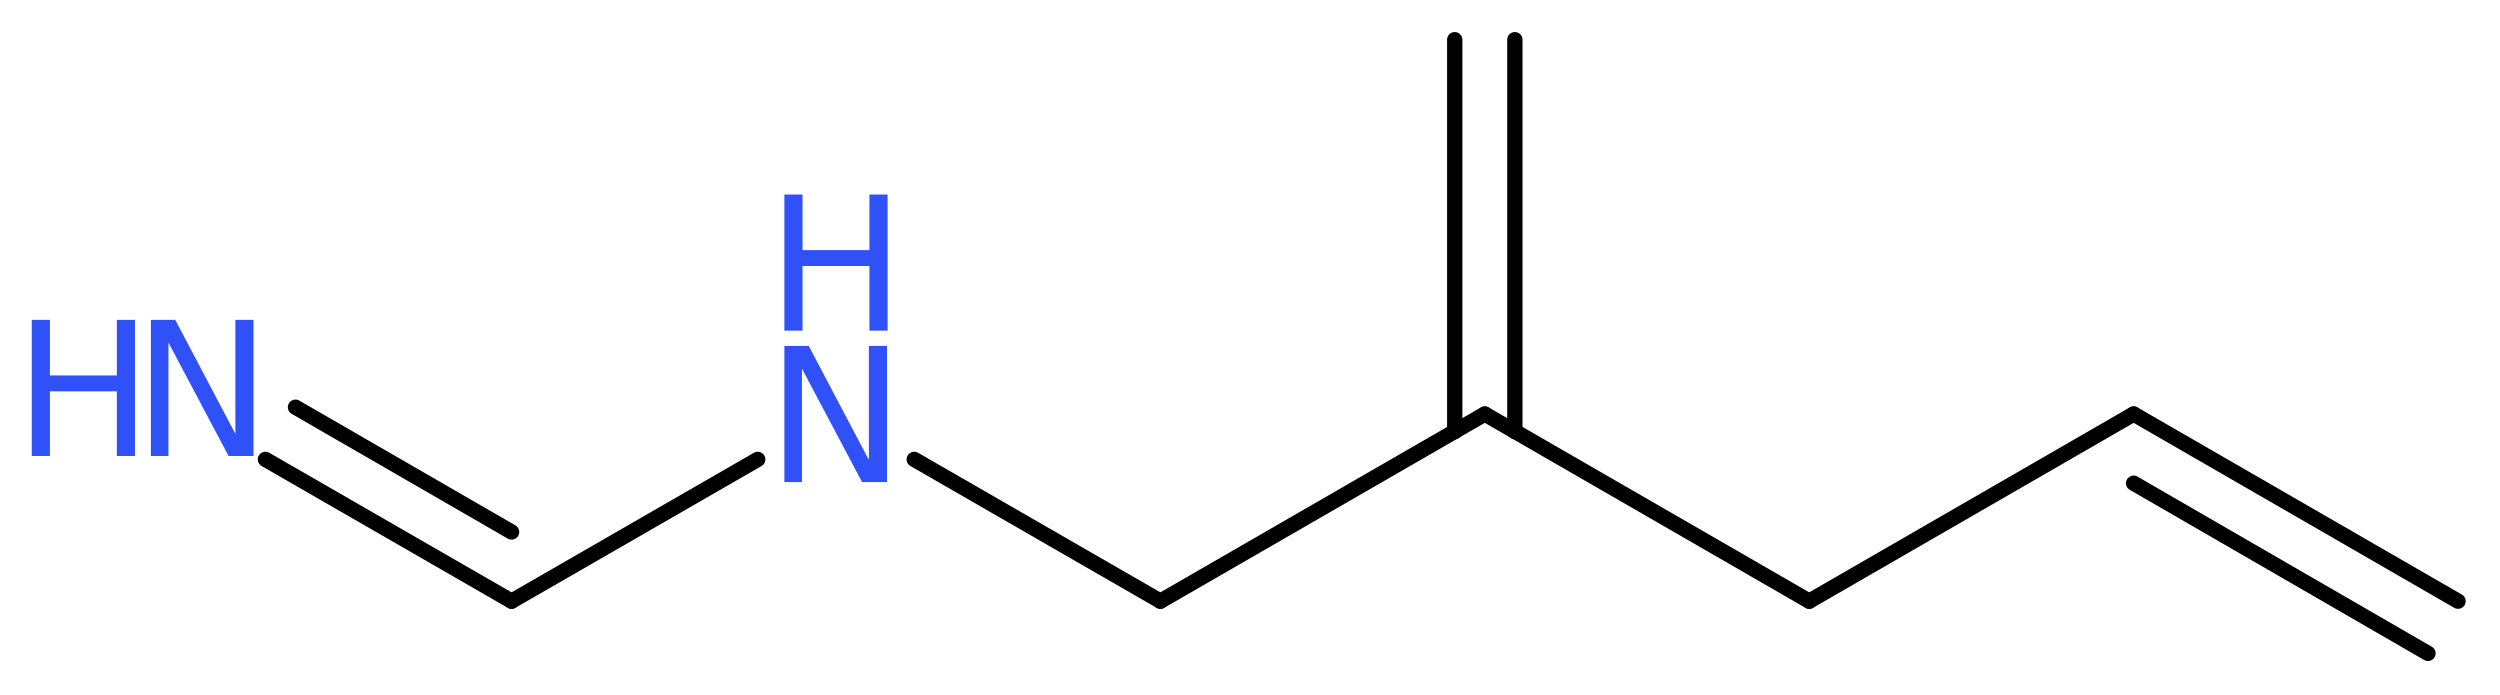<?xml version='1.0' encoding='UTF-8'?>
<!DOCTYPE svg PUBLIC "-//W3C//DTD SVG 1.1//EN" "http://www.w3.org/Graphics/SVG/1.1/DTD/svg11.dtd">
<svg version='1.2' xmlns='http://www.w3.org/2000/svg' xmlns:xlink='http://www.w3.org/1999/xlink' width='44.08mm' height='12.26mm' viewBox='0 0 44.08 12.26'>
  <desc>Generated by the Chemistry Development Kit (http://github.com/cdk)</desc>
  <g stroke-linecap='round' stroke-linejoin='round' stroke='#000000' stroke-width='.27' fill='#3050F8'>
    <rect x='.0' y='.0' width='45.0' height='13.0' fill='#FFFFFF' stroke='none'/>
    <g id='mol1' class='mol'>
      <g id='mol1bnd1' class='bond'>
        <line x1='37.62' y1='7.3' x2='43.34' y2='10.6'/>
        <line x1='37.62' y1='8.52' x2='42.81' y2='11.52'/>
      </g>
      <line id='mol1bnd2' class='bond' x1='37.62' y1='7.3' x2='31.9' y2='10.6'/>
      <line id='mol1bnd3' class='bond' x1='31.9' y1='10.6' x2='26.18' y2='7.3'/>
      <g id='mol1bnd4' class='bond'>
        <line x1='25.65' y1='7.61' x2='25.65' y2='.7'/>
        <line x1='26.71' y1='7.61' x2='26.71' y2='.7'/>
      </g>
      <line id='mol1bnd5' class='bond' x1='26.18' y1='7.3' x2='20.46' y2='10.6'/>
      <line id='mol1bnd6' class='bond' x1='20.46' y1='10.6' x2='16.12' y2='8.1'/>
      <line id='mol1bnd7' class='bond' x1='13.36' y1='8.1' x2='9.02' y2='10.6'/>
      <g id='mol1bnd8' class='bond'>
        <line x1='9.02' y1='10.6' x2='4.68' y2='8.1'/>
        <line x1='9.02' y1='9.38' x2='5.21' y2='7.18'/>
      </g>
      <g id='mol1atm7' class='atom'>
        <path d='M13.83 6.1h.43l1.06 2.01v-2.01h.32v2.4h-.44l-1.06 -2.0v2.0h-.31v-2.4z' stroke='none'/>
        <path d='M13.83 3.43h.32v.98h1.18v-.98h.32v2.4h-.32v-1.14h-1.18v1.14h-.32v-2.4z' stroke='none'/>
      </g>
      <g id='mol1atm9' class='atom'>
        <path d='M2.66 5.64h.43l1.06 2.01v-2.01h.32v2.4h-.44l-1.06 -2.0v2.0h-.31v-2.4z' stroke='none'/>
        <path d='M.56 5.64h.32v.98h1.18v-.98h.32v2.4h-.32v-1.14h-1.18v1.14h-.32v-2.4z' stroke='none'/>
      </g>
    </g>
  </g>
</svg>
